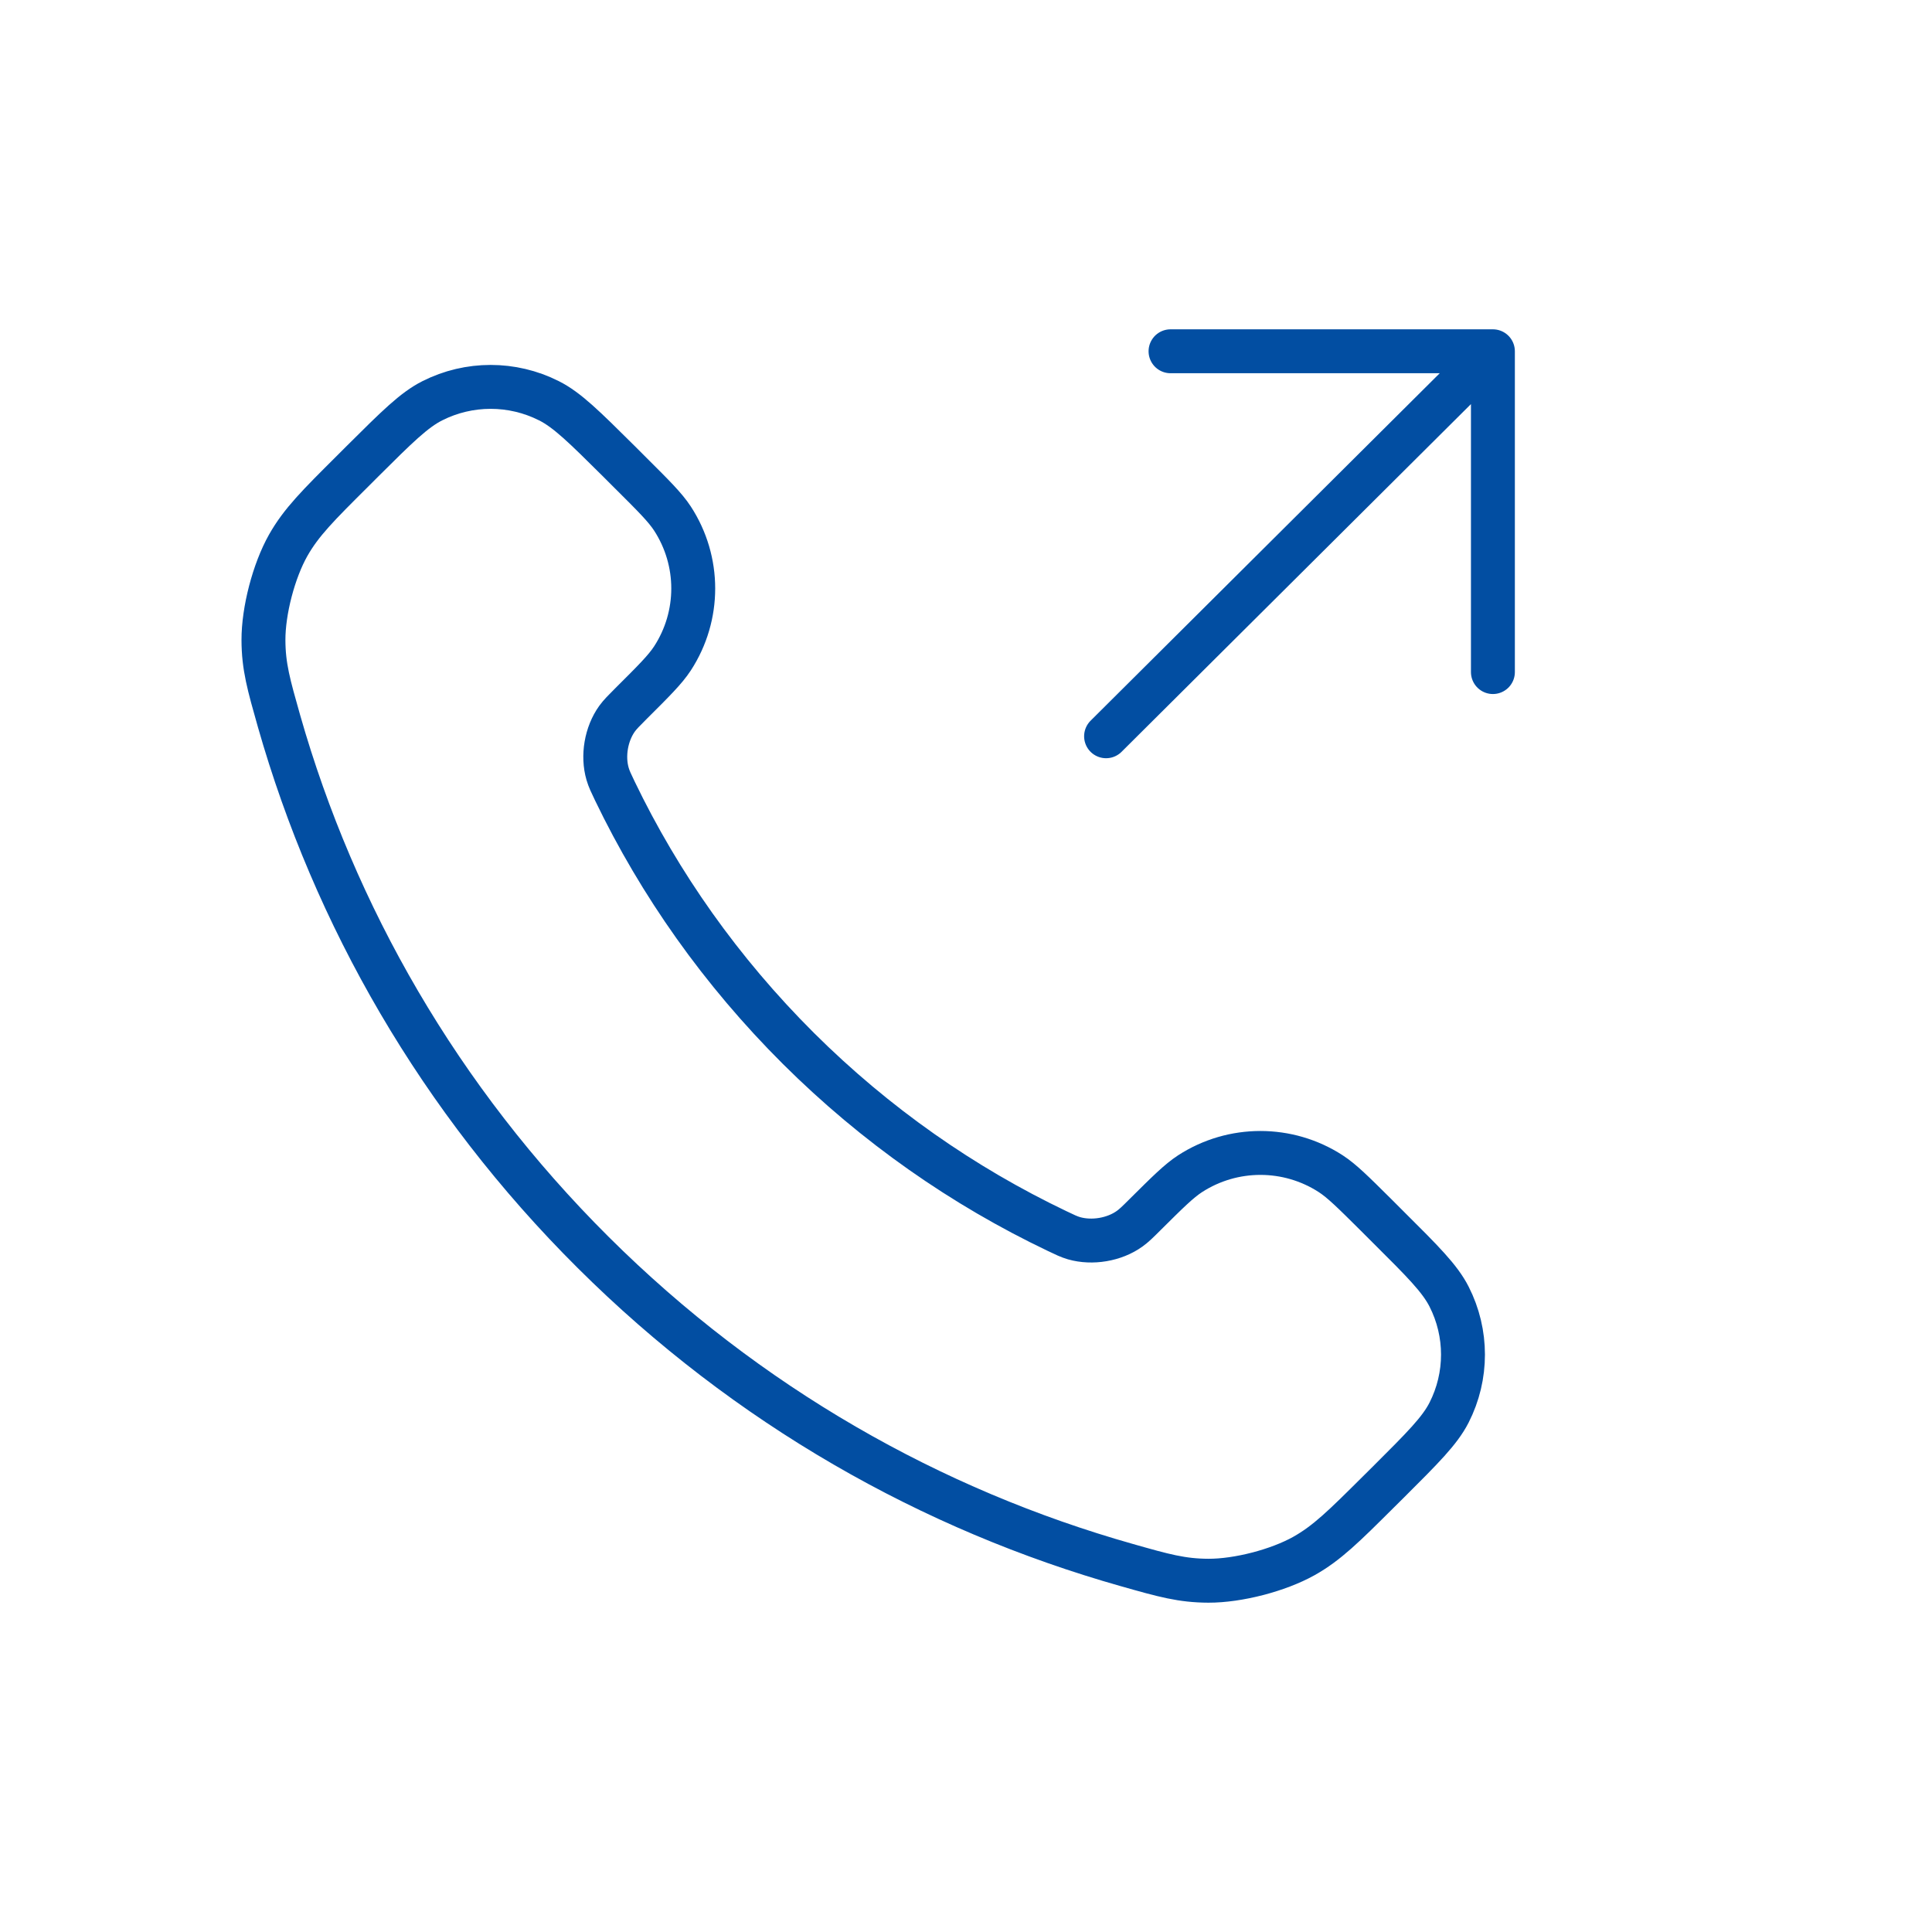 <svg width="22" height="22" viewBox="0 0 22 22" fill="none" xmlns="http://www.w3.org/2000/svg">
<rect width="21.639" height="21.639"/>
<path d="M17 7.653V4M17 4H13.329M17 4L12.595 8.384M9.091 11.938C8.209 11.059 7.512 10.067 7.002 9.008C6.958 8.916 6.936 8.871 6.919 8.813C6.859 8.608 6.902 8.357 7.027 8.183C7.062 8.135 7.104 8.093 7.188 8.009C7.444 7.754 7.573 7.626 7.657 7.498C7.973 7.013 7.973 6.389 7.657 5.904C7.573 5.776 7.444 5.648 7.188 5.393L7.045 5.25C6.654 4.862 6.459 4.668 6.25 4.563C5.833 4.353 5.341 4.353 4.924 4.563C4.715 4.668 4.52 4.862 4.13 5.25L4.014 5.366C3.625 5.753 3.431 5.946 3.282 6.209C3.117 6.501 2.999 6.955 3 7.289C3.001 7.591 3.06 7.797 3.177 8.21C3.809 10.426 5.002 12.518 6.755 14.262C8.508 16.007 10.61 17.194 12.836 17.823C13.251 17.941 13.458 17.999 13.761 18C14.098 18.001 14.553 17.883 14.847 17.719C15.111 17.571 15.305 17.378 15.694 16.991L15.81 16.876C16.2 16.487 16.395 16.293 16.501 16.085C16.712 15.67 16.712 15.18 16.501 14.765C16.395 14.557 16.2 14.363 15.81 13.975L15.667 13.832C15.41 13.577 15.282 13.449 15.153 13.365C14.666 13.05 14.039 13.05 13.552 13.365C13.423 13.449 13.295 13.577 13.038 13.832C12.954 13.916 12.912 13.957 12.863 13.992C12.689 14.117 12.436 14.159 12.23 14.1C12.172 14.083 12.127 14.061 12.035 14.017C10.971 13.509 9.973 12.816 9.091 11.938Z" stroke="#024EA2" stroke-width="0.5" stroke-linecap="round" stroke-linejoin="round"/>
</svg>
